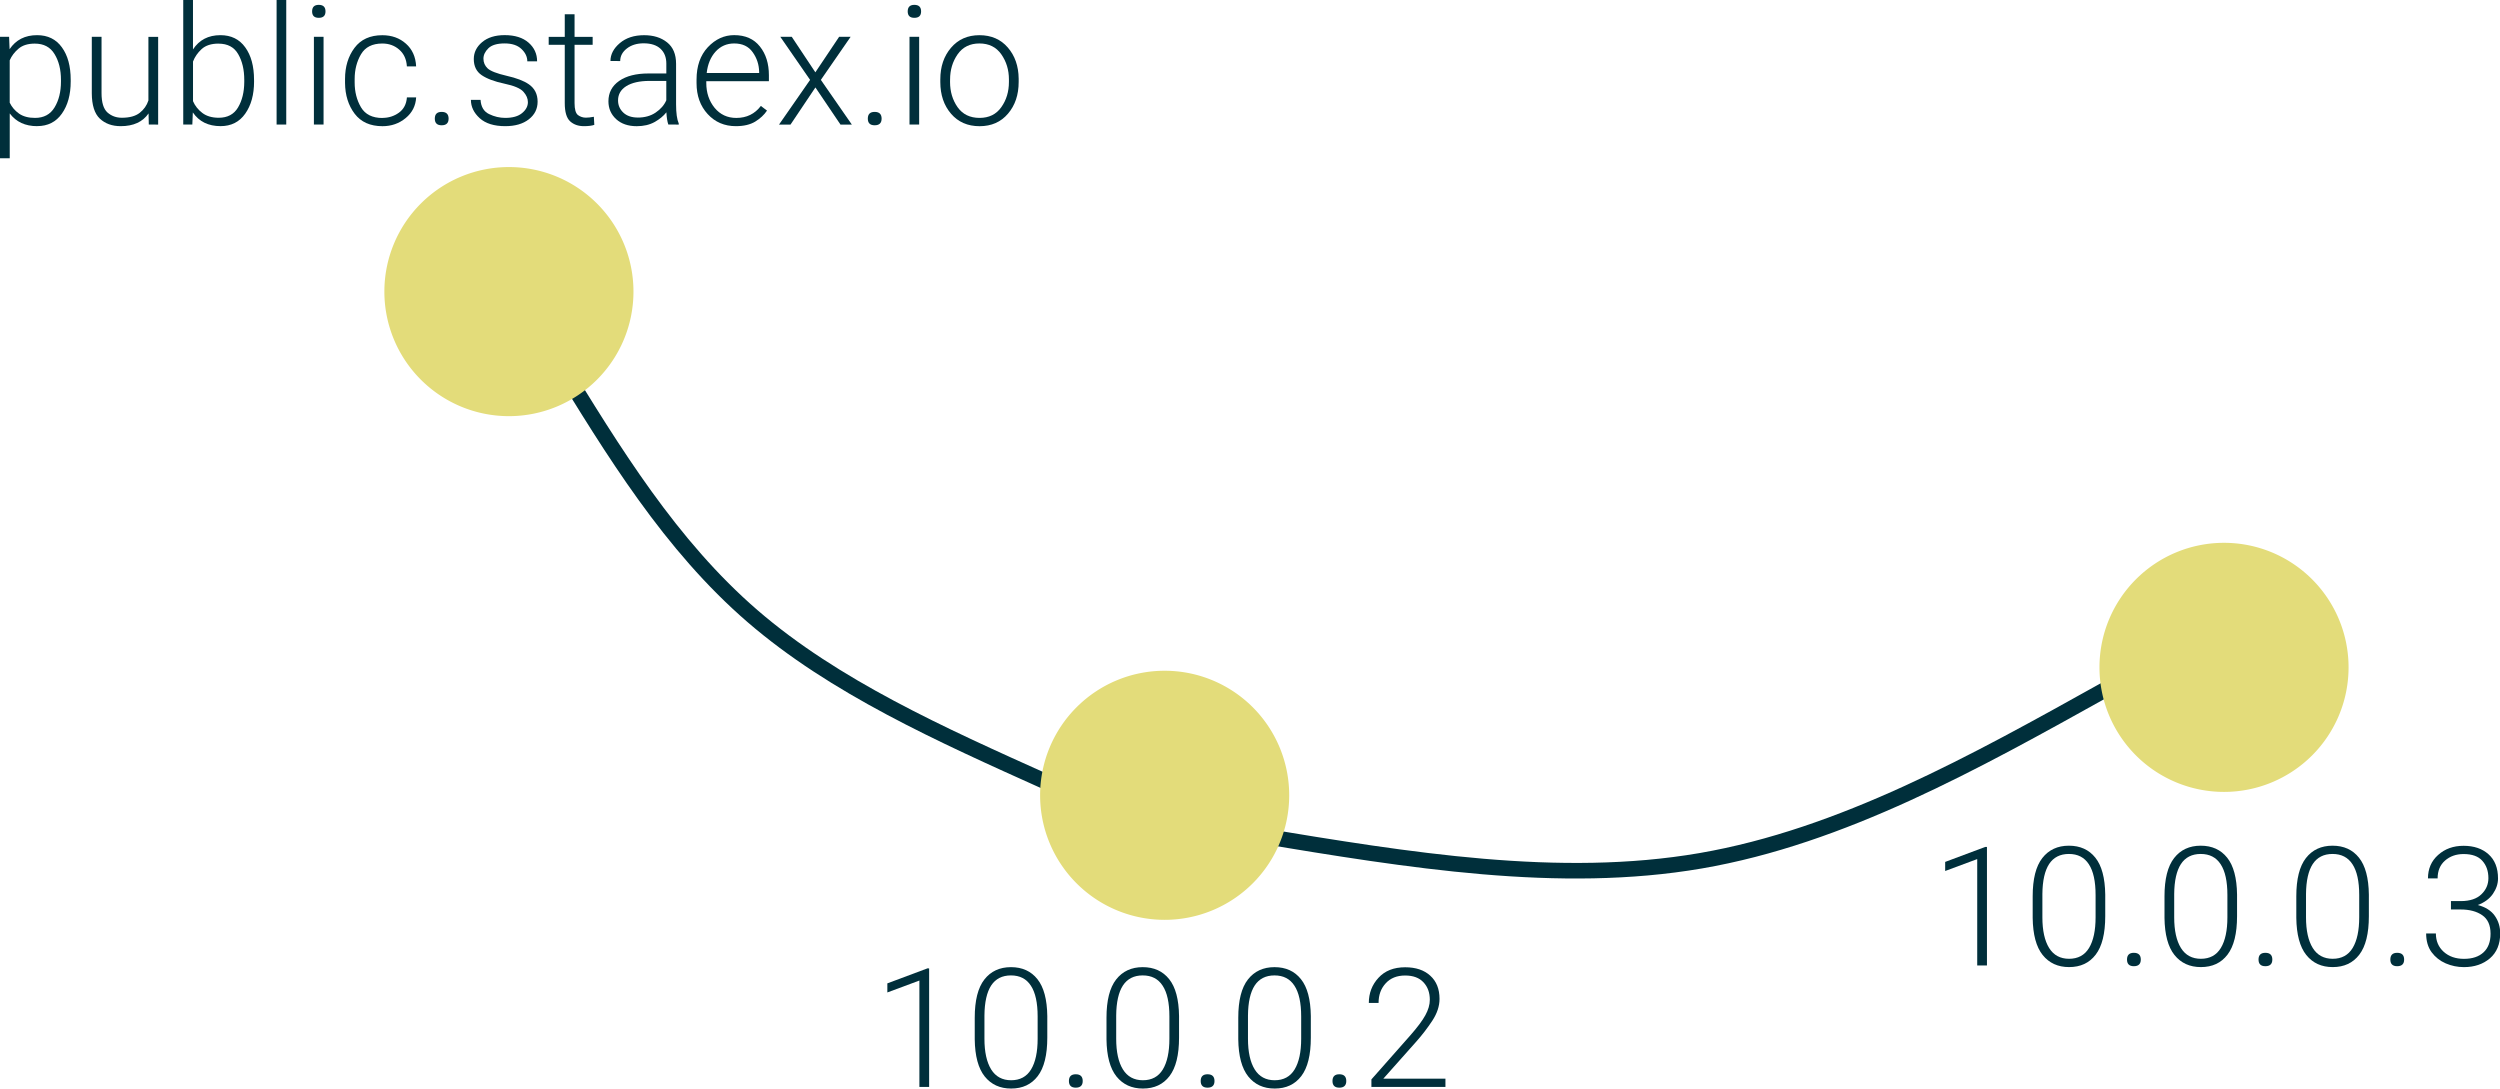 <?xml version="1.0" encoding="UTF-8"?>
<svg width="84.969mm" height="36.997mm" version="1.1" viewBox="0 0 84.969 36.997" xmlns="http://www.w3.org/2000/svg"><g transform="translate(-32.948,-32.216)" stroke-linecap="round" stroke-linejoin="bevel"><path d="m75.706 60.604c5.119 0.848 10.238 1.695 15.042 0.868 4.804-0.828 9.294-3.331 13.783-5.833" fill="none" stroke="#002f3b" stroke-width=".529"/><path d="m68.529 58.802c-3.614-1.623-7.229-3.247-10.008-5.648-2.779-2.401-4.723-5.581-6.667-8.761" fill="none" stroke="#002f3b" stroke-width=".529"/><path d="m112.77 54.898a4.233 4.233 0 0 1-4.233 4.233 4.233 4.233 0 0 1-4.233-4.233 4.233 4.233 0 0 1 4.233-4.233 4.233 4.233 0 0 1 4.233 4.233z" fill="#e3dc7a" stroke-width=".642"/><path d="m54.478 42.127a4.233 4.233 0 0 1-4.233 4.233 4.233 4.233 0 0 1-4.233-4.233 4.233 4.233 0 0 1 4.233-4.233 4.233 4.233 0 0 1 4.233 4.233z" fill="#e3dc7a" stroke-width=".642"/><path d="m76.765 59.246a4.233 4.233 0 0 1-4.233 4.233 4.233 4.233 0 0 1-4.233-4.233 4.233 4.233 0 0 1 4.233-4.233 4.233 4.233 0 0 1 4.233 4.233z" fill="#e3dc7a" stroke-width=".642"/><g fill="#002f3b" stroke-width="1.058" aria-label="10.0.0.3"><path d="m100.48 61.001v4.029h-0.331v-3.616l-1.089 0.405v-0.309l1.364-0.51z"/><path d="m104.5 63.354q0 0.885-0.325 1.309-0.322 0.422-0.904 0.422-0.568 0-0.898-0.411-0.328-0.411-0.339-1.262v-0.733q0-0.882 0.328-1.301t0.904-0.419q0.573 0 0.898 0.408 0.325 0.405 0.336 1.254zm-0.328-0.717q0-0.7-0.229-1.047-0.226-0.35-0.678-0.35-0.446 0-0.672 0.342-0.223 0.342-0.229 1.022v0.788q0 0.675 0.229 1.044 0.229 0.367 0.678 0.367 0.455 0 0.678-0.367 0.223-0.369 0.223-1.044z"/><path d="m105.24 64.829q0-0.229 0.232-0.229 0.237 0 0.237 0.229 0 0.226-0.237 0.226-0.232 0-0.232-0.226z"/><path d="m108.98 63.354q0 0.885-0.325 1.309-0.322 0.422-0.904 0.422-0.568 0-0.898-0.411-0.328-0.411-0.339-1.262v-0.733q0-0.882 0.328-1.301t0.904-0.419q0.573 0 0.898 0.408 0.325 0.405 0.336 1.254zm-0.328-0.717q0-0.7-0.229-1.047-0.226-0.35-0.678-0.35-0.446 0-0.672 0.342-0.223 0.342-0.229 1.022v0.788q0 0.675 0.229 1.044 0.229 0.367 0.678 0.367 0.455 0 0.678-0.367 0.223-0.369 0.223-1.044z"/><path d="m109.71 64.829q0-0.229 0.232-0.229 0.237 0 0.237 0.229 0 0.226-0.237 0.226-0.232 0-0.232-0.226z"/><path d="m113.46 63.354q0 0.885-0.325 1.309-0.322 0.422-0.904 0.422-0.568 0-0.898-0.411-0.328-0.411-0.339-1.262v-0.733q0-0.882 0.328-1.301t0.904-0.419q0.573 0 0.898 0.408 0.325 0.405 0.336 1.254zm-0.328-0.717q0-0.7-0.229-1.047-0.226-0.35-0.678-0.35-0.446 0-0.672 0.342-0.223 0.342-0.229 1.022v0.788q0 0.675 0.229 1.044 0.229 0.367 0.678 0.367 0.455 0 0.678-0.367 0.223-0.369 0.223-1.044z"/><path d="m114.19 64.829q0-0.229 0.232-0.229 0.237 0 0.237 0.229 0 0.226-0.237 0.226-0.232 0-0.232-0.226z"/><path d="m116.25 63.126v-0.284h0.344q0.458-0.003 0.692-0.232 0.237-0.229 0.237-0.548 0-0.361-0.207-0.59-0.204-0.229-0.637-0.229-0.378 0-0.631 0.223-0.251 0.22-0.251 0.604h-0.328q0-0.488 0.345-0.796 0.345-0.311 0.865-0.311 0.529 0 0.849 0.289 0.322 0.289 0.322 0.821 0 0.27-0.174 0.524-0.174 0.251-0.513 0.378 0.397 0.107 0.579 0.369 0.182 0.259 0.182 0.595 0 0.548-0.35 0.849-0.35 0.298-0.882 0.298-0.325 0-0.62-0.127-0.292-0.127-0.48-0.38-0.185-0.254-0.185-0.637h0.331q0 0.383 0.265 0.623 0.267 0.24 0.689 0.24 0.427 0 0.664-0.22 0.24-0.22 0.24-0.634 0-0.435-0.281-0.628-0.281-0.196-0.733-0.196z"/></g><g fill="#002f3b" stroke-width="1.058" aria-label="10.0.0.2"><path d="m64.527 65.129v4.029h-0.331v-3.616l-1.089 0.405v-0.309l1.364-0.51z"/><path d="m68.543 67.482q0 0.885-0.325 1.309-0.322 0.422-0.904 0.422-0.568 0-0.898-0.411-0.328-0.411-0.339-1.262v-0.733q0-0.882 0.328-1.301 0.328-0.419 0.904-0.419 0.573 0 0.898 0.408 0.325 0.405 0.336 1.254zm-0.328-0.717q0-0.7-0.229-1.047-0.226-0.35-0.678-0.35-0.446 0-0.672 0.342-0.223 0.342-0.229 1.022v0.788q0 0.675 0.229 1.044 0.229 0.367 0.678 0.367 0.455 0 0.678-0.367 0.223-0.369 0.223-1.044z"/><path d="m69.278 68.957q0-0.229 0.232-0.229 0.237 0 0.237 0.229 0 0.226-0.237 0.226-0.232 0-0.232-0.226z"/><path d="m73.021 67.482q0 0.885-0.325 1.309-0.322 0.422-0.904 0.422-0.568 0-0.898-0.411-0.328-0.411-0.339-1.262v-0.733q0-0.882 0.328-1.301 0.328-0.419 0.904-0.419 0.573 0 0.898 0.408 0.325 0.405 0.336 1.254zm-0.328-0.717q0-0.7-0.229-1.047-0.226-0.35-0.678-0.35-0.446 0-0.672 0.342-0.223 0.342-0.229 1.022v0.788q0 0.675 0.229 1.044 0.229 0.367 0.678 0.367 0.455 0 0.678-0.367 0.223-0.369 0.223-1.044z"/><path d="m73.757 68.957q0-0.229 0.232-0.229 0.237 0 0.237 0.229 0 0.226-0.237 0.226-0.232 0-0.232-0.226z"/><path d="m77.5 67.482q0 0.885-0.325 1.309-0.322 0.422-0.904 0.422-0.568 0-0.898-0.411-0.328-0.411-0.339-1.262v-0.733q0-0.882 0.328-1.301 0.328-0.419 0.904-0.419 0.573 0 0.898 0.408 0.325 0.405 0.336 1.254zm-0.328-0.717q0-0.7-0.229-1.047-0.226-0.35-0.678-0.35-0.446 0-0.672 0.342-0.223 0.342-0.229 1.022v0.788q0 0.675 0.229 1.044 0.229 0.367 0.678 0.367 0.455 0 0.678-0.367 0.223-0.369 0.223-1.044z"/><path d="m78.236 68.957q0-0.229 0.232-0.229 0.237 0 0.237 0.229 0 0.226-0.237 0.226-0.232 0-0.232-0.226z"/><path d="m82.075 68.877v0.281h-2.516v-0.256l1.315-1.488q0.369-0.419 0.518-0.692 0.152-0.276 0.152-0.526 0-0.364-0.215-0.593-0.215-0.232-0.623-0.232-0.419 0-0.661 0.265-0.243 0.262-0.243 0.667h-0.331q0-0.499 0.328-0.854 0.328-0.358 0.907-0.358 0.543 0 0.854 0.287 0.314 0.284 0.314 0.788 0 0.367-0.245 0.741-0.245 0.372-0.543 0.708l-1.122 1.262z"/></g><g fill="#002f3b" stroke-width="1.058" aria-label="public.staex.io"><path d="m34.213 36.504q-0.609 0-0.934-0.433v1.524h-0.331v-4.129h0.309l0.017 0.422q0.32-0.477 0.934-0.477 0.546 0 0.843 0.413 0.3 0.411 0.3 1.105v0.058q0 0.667-0.3 1.091-0.298 0.424-0.838 0.424zm-0.08-2.806q-0.356 0-0.557 0.174-0.201 0.171-0.298 0.394v1.439q0.107 0.223 0.317 0.372 0.209 0.146 0.543 0.146 0.449 0 0.664-0.356 0.218-0.358 0.218-0.879v-0.058q0-0.521-0.218-0.876-0.215-0.356-0.67-0.356z"/><path d="m38.005 36.449-0.008-0.378q-0.298 0.433-0.948 0.433-0.435 0-0.708-0.256-0.27-0.256-0.273-0.86v-1.921h0.331v1.913q0 0.477 0.201 0.659 0.204 0.179 0.488 0.179 0.394 0 0.606-0.165 0.215-0.168 0.298-0.422v-2.163h0.331v2.982z"/><path d="m41.583 34.988q0 0.667-0.3 1.091-0.298 0.424-0.838 0.424-0.626 0-0.943-0.466l-0.017 0.411h-0.309v-4.233h0.331v1.681q0.317-0.485 0.932-0.485 0.546 0 0.843 0.413 0.3 0.411 0.3 1.105zm-1.207-1.29q-0.372 0-0.576 0.187-0.201 0.185-0.292 0.422v1.348q0.102 0.237 0.317 0.4 0.215 0.163 0.557 0.163 0.449 0 0.656-0.35 0.209-0.35 0.212-0.865v-0.072q0-0.521-0.207-0.876-0.204-0.356-0.667-0.356z"/><path d="m42.677 32.216v4.233h-0.328v-4.233z"/><path d="m43.556 32.604q0-0.223 0.226-0.223 0.229 0 0.229 0.223 0 0.218-0.229 0.218-0.226 0-0.226-0.218zm0.389 0.863v2.982h-0.328v-2.982z"/><path d="m45.948 36.223q0.311 0 0.557-0.176 0.248-0.179 0.273-0.521h0.314q-0.022 0.427-0.356 0.703-0.333 0.276-0.788 0.276-0.623 0-0.945-0.422-0.322-0.424-0.328-1.047v-0.135q0-0.628 0.322-1.058 0.322-0.43 0.945-0.43 0.48 0 0.802 0.287 0.325 0.287 0.347 0.772h-0.314q-0.022-0.361-0.259-0.568-0.237-0.209-0.576-0.209-0.51 0-0.725 0.367-0.215 0.367-0.215 0.841v0.116q0 0.477 0.215 0.843 0.215 0.364 0.73 0.364z"/><path d="m47.726 36.248q0-0.229 0.232-0.229 0.237 0 0.237 0.229 0 0.226-0.237 0.226-0.232 0-0.232-0.226z"/><path d="m50.89 35.688q0-0.185-0.152-0.353-0.149-0.171-0.648-0.276-0.499-0.105-0.769-0.287-0.27-0.182-0.27-0.551 0-0.333 0.281-0.571 0.284-0.24 0.769-0.24 0.518 0 0.81 0.254t0.292 0.637h-0.333q0-0.232-0.198-0.419-0.198-0.19-0.571-0.19-0.386 0-0.554 0.165-0.168 0.165-0.168 0.353 0 0.196 0.143 0.331 0.146 0.135 0.645 0.251 0.502 0.113 0.755 0.289 0.298 0.207 0.298 0.59 0 0.369-0.3 0.601-0.298 0.232-0.799 0.232-0.568 0-0.868-0.27-0.3-0.273-0.3-0.623h0.328q0.022 0.353 0.289 0.482 0.267 0.13 0.551 0.13 0.375 0 0.571-0.163 0.198-0.163 0.198-0.372z"/><path d="m53.147 36.46q-0.127 0.044-0.353 0.044-0.287 0-0.469-0.165-0.182-0.168-0.182-0.617v-1.984h-0.546v-0.27h0.546v-0.766h0.333v0.766h0.615v0.27h-0.615v1.984q0 0.314 0.116 0.405 0.119 0.088 0.27 0.088 0.11 0 0.27-0.03z"/><path d="m55.663 36.449q-0.052-0.149-0.066-0.416-0.149 0.19-0.402 0.331-0.254 0.141-0.606 0.141-0.438 0-0.7-0.24-0.262-0.243-0.262-0.606 0-0.438 0.364-0.692t0.995-0.254h0.609v-0.336q0-0.32-0.198-0.504t-0.571-0.185q-0.347 0-0.573 0.176-0.226 0.176-0.226 0.427l-0.331-0.003q0-0.336 0.317-0.606 0.317-0.27 0.827-0.27 0.477 0 0.78 0.243 0.306 0.243 0.306 0.728v1.378q0 0.444 0.091 0.653v0.036zm-1.039-0.237q0.358 0 0.609-0.171 0.254-0.171 0.361-0.416v-0.659h-0.582q-0.499 0.003-0.78 0.179-0.278 0.176-0.278 0.485 0 0.243 0.179 0.413 0.179 0.168 0.491 0.168z"/><path d="m59.017 35.975q-0.146 0.218-0.402 0.375-0.256 0.154-0.656 0.154-0.582 0-0.959-0.411-0.378-0.411-0.378-1.053v-0.119q0-0.689 0.383-1.1 0.386-0.411 0.896-0.411 0.568 0 0.874 0.386 0.306 0.383 0.306 0.978v0.201h-2.128v0.063q0 0.493 0.281 0.841 0.284 0.345 0.739 0.345 0.526 0 0.835-0.408zm-1.116-2.282q-0.378 0-0.631 0.276-0.251 0.276-0.303 0.728h1.783v-0.036q-0.008-0.375-0.22-0.67-0.209-0.298-0.628-0.298z"/><path d="m59.858 33.467 0.802 1.207 0.808-1.207h0.391l-1.012 1.464 1.053 1.519h-0.386l-0.852-1.262-0.846 1.262h-0.391l1.056-1.519-1.012-1.464z"/><path d="m62.443 36.248q0-0.229 0.232-0.229 0.237 0 0.237 0.229 0 0.226-0.237 0.226-0.232 0-0.232-0.226z"/><path d="m63.799 32.604q0-0.223 0.226-0.223 0.229 0 0.229 0.223 0 0.218-0.229 0.218-0.226 0-0.226-0.218zm0.389 0.863v2.982h-0.328v-2.982z"/><path d="m64.907 34.914q0-0.65 0.364-1.075 0.364-0.427 0.965-0.427 0.604 0 0.965 0.419 0.361 0.416 0.369 1.056v0.116q0 0.653-0.364 1.078-0.361 0.424-0.965 0.424-0.606 0-0.97-0.424-0.364-0.424-0.364-1.078zm0.331 0.088q0 0.493 0.256 0.857 0.259 0.364 0.747 0.364 0.482 0 0.739-0.364 0.259-0.364 0.259-0.857v-0.088q0-0.482-0.259-0.852-0.259-0.369-0.744-0.369-0.482 0-0.741 0.369-0.256 0.369-0.256 0.854z"/></g></g></svg>
